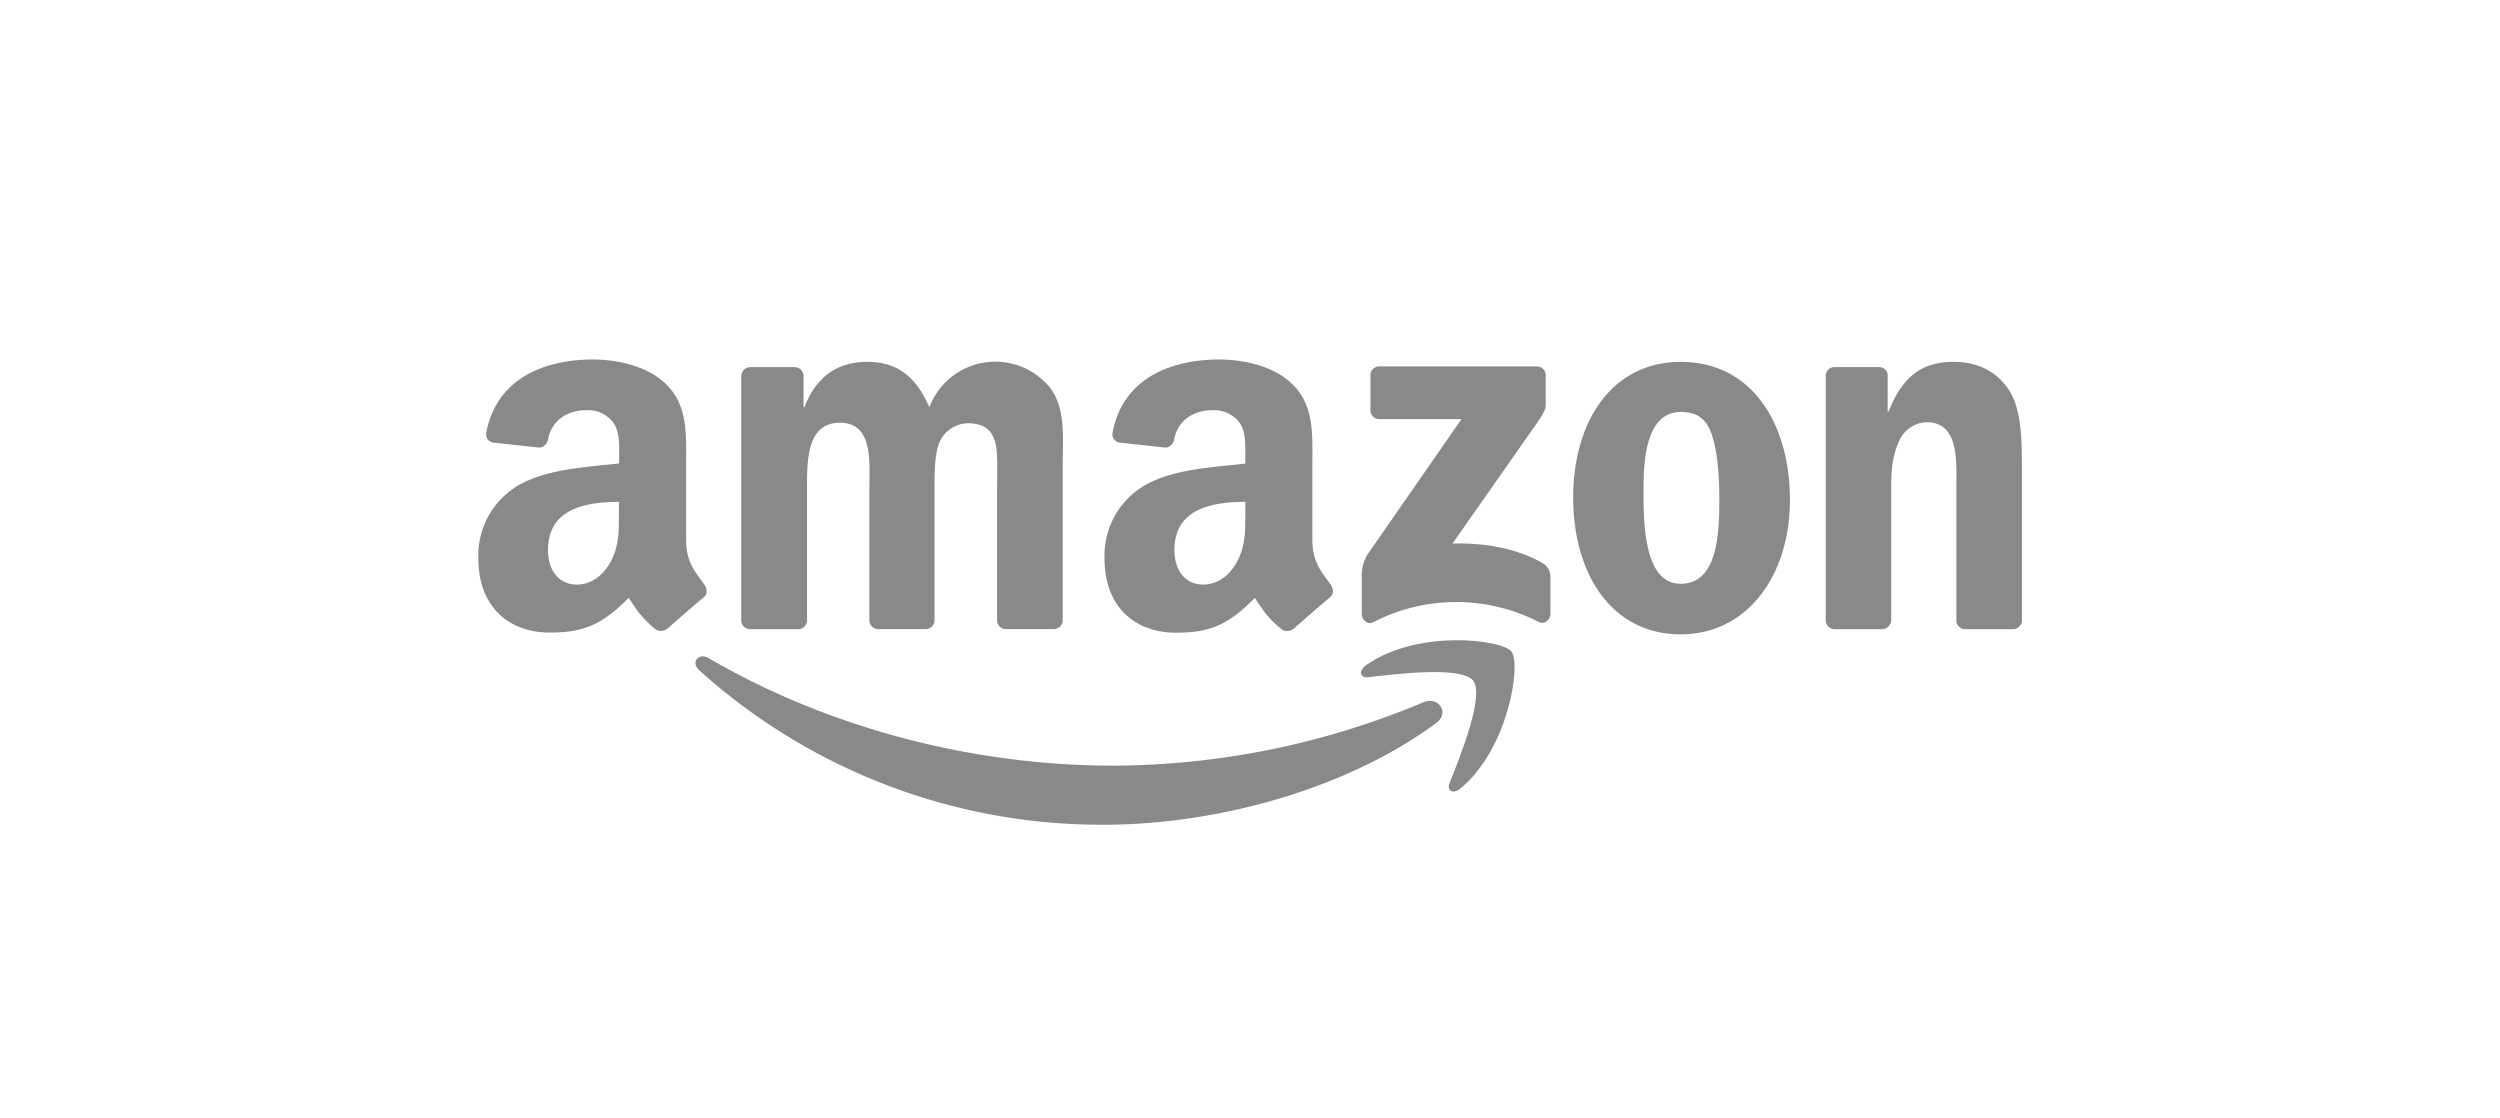 <svg id="Layer_1" data-name="Layer 1" xmlns="http://www.w3.org/2000/svg" viewBox="0 0 532 238">
  <g>
    <g>
      <path d="M305.55,153.92C286.46,168,258.79,175.5,235,175.5a127.74,127.74,0,0,1-86.23-32.89c-1.78-1.62-.19-3.82,2-2.57,24.55,14.29,54.91,22.89,86.28,22.89a171.62,171.62,0,0,0,65.81-13.47C306,148.09,308.71,151.59,305.55,153.92Z" style="fill: #898989;fill-rule: evenodd"/>
      <path d="M313.49,144.85c-2.44-3.12-16.14-1.48-22.29-.74-1.86.22-2.15-1.4-.47-2.58,10.93-7.68,28.83-5.46,30.91-2.89s-.55,20.54-10.79,29.1c-1.58,1.32-3.07.62-2.38-1.12C310.78,160.86,315.94,148,313.49,144.85Z" style="fill: #898989;fill-rule: evenodd"/>
    </g>
    <g>
      <path d="M291.63,87.31V79.86a1.85,1.85,0,0,1,1.9-1.89H327a1.86,1.86,0,0,1,1.92,1.89v6.39c0,1.07-.91,2.47-2.51,4.7l-17.31,24.71c6.42-.15,13.22.82,19.06,4.1a3.39,3.39,0,0,1,1.77,2.91v8c0,1.09-1.2,2.36-2.46,1.7a38.46,38.46,0,0,0-35.31.07c-1.17.61-2.38-.64-2.38-1.73v-7.57A9,9,0,0,1,291,118L311,89.19H293.57A1.87,1.87,0,0,1,291.63,87.31Z" style="fill: #898989;fill-rule: evenodd"/>
      <path d="M169.72,133.89H159.56a1.92,1.92,0,0,1-1.82-1.72V80a1.92,1.92,0,0,1,2-1.87h9.47A1.91,1.91,0,0,1,171,79.86v6.81h.19c2.47-6.59,7.12-9.67,13.39-9.67s10.34,3.08,13.19,9.67a15,15,0,0,1,25.81-4c3.23,4.39,2.57,10.76,2.57,16.36V132a1.92,1.92,0,0,1-2,1.88H214a1.91,1.91,0,0,1-1.82-1.88V104.35c0-2.2.19-7.69-.29-9.77-.76-3.52-3-4.51-6-4.51a6.74,6.74,0,0,0-6.07,4.28c-1,2.64-.95,7-.95,10V132a1.92,1.92,0,0,1-2,1.88H186.81A1.92,1.92,0,0,1,185,132V104.35c0-5.82.95-14.39-6.26-14.39s-7,8.35-7,14.39V132A1.92,1.92,0,0,1,169.72,133.89Z" style="fill: #898989;fill-rule: evenodd"/>
      <path d="M357.65,77c15.09,0,23.25,13,23.25,29.44,0,15.92-9,28.55-23.25,28.55-14.81,0-22.88-13-22.88-29.1S342.93,77,357.65,77Zm.09,10.66c-7.5,0-8,10.21-8,16.58s-.1,20,7.88,20,8.25-11,8.25-17.67c0-4.4-.19-9.67-1.52-13.84C363.24,89.08,361,87.66,357.74,87.66Z" style="fill: #898989;fill-rule: evenodd"/>
      <path d="M400.47,133.89H390.34a1.92,1.92,0,0,1-1.83-1.88V79.81a1.91,1.91,0,0,1,1.95-1.7h9.43a1.94,1.94,0,0,1,1.81,1.46v8h.19C404.73,80.41,408.71,77,415.74,77c4.55,0,9,1.65,11.86,6.15,2.66,4.18,2.66,11.2,2.66,16.26v32.84a1.93,1.93,0,0,1-1.95,1.64H418.12a1.92,1.92,0,0,1-1.81-1.64V103.91c0-5.71.66-14.06-6.36-14.06A6.66,6.66,0,0,0,404.06,94c-1.42,3.18-1.61,6.36-1.61,9.88V132A2,2,0,0,1,400.47,133.89Z" style="fill: #898989;fill-rule: evenodd"/>
      <path d="M265,109c0,4,.1,7.26-1.9,10.78-1.62,2.86-4.19,4.62-7,4.62-3.9,0-6.18-3-6.18-7.37,0-8.66,7.77-10.23,15.12-10.23Zm10.25,24.79a2.1,2.1,0,0,1-2.4.23c-3.38-2.8-4-4.1-5.83-6.77-5.58,5.68-9.53,7.39-16.76,7.39-8.56,0-15.22-5.28-15.22-15.85a17.29,17.29,0,0,1,10.84-16.62c5.52-2.42,13.23-2.86,19.12-3.52V97.3c0-2.42.19-5.28-1.23-7.37a6.82,6.82,0,0,0-5.71-2.65c-3.88,0-7.33,2-8.17,6.11a2.16,2.16,0,0,1-1.77,1.87l-9.85-1.07a1.78,1.78,0,0,1-1.52-2.12c2.26-12,13.06-15.57,22.73-15.57,4.95,0,11.42,1.32,15.32,5.06,4.95,4.62,4.47,10.79,4.47,17.5V114.9c0,4.77,2,6.86,3.84,9.42.65.93.79,2,0,2.71-2.07,1.74-5.76,4.94-7.79,6.75Z" style="fill: #898989;fill-rule: evenodd"/>
      <path d="M131.7,109c0,4,.1,7.26-1.9,10.78-1.62,2.86-4.19,4.62-7,4.62-3.9,0-6.18-3-6.18-7.37,0-8.66,7.77-10.23,15.12-10.23ZM142,133.76a2.1,2.1,0,0,1-2.4.23c-3.38-2.8-4-4.1-5.83-6.77-5.58,5.68-9.53,7.39-16.76,7.39-8.56,0-15.22-5.28-15.22-15.85a17.29,17.29,0,0,1,10.84-16.62c5.52-2.42,13.23-2.86,19.12-3.52V97.3c0-2.42.19-5.28-1.23-7.37a6.82,6.82,0,0,0-5.71-2.65c-3.88,0-7.33,2-8.17,6.11a2.16,2.16,0,0,1-1.77,1.87L105,94.19a1.78,1.78,0,0,1-1.52-2.12c2.26-12,13.06-15.57,22.74-15.57,4.94,0,11.41,1.32,15.31,5.06,4.94,4.62,4.47,10.79,4.47,17.5V114.9c0,4.77,2,6.86,3.84,9.42.64.93.79,2,0,2.71-2.08,1.74-5.77,4.94-7.8,6.75Z" style="fill: #898989;fill-rule: evenodd"/>
    </g>
  </g>
</svg>

